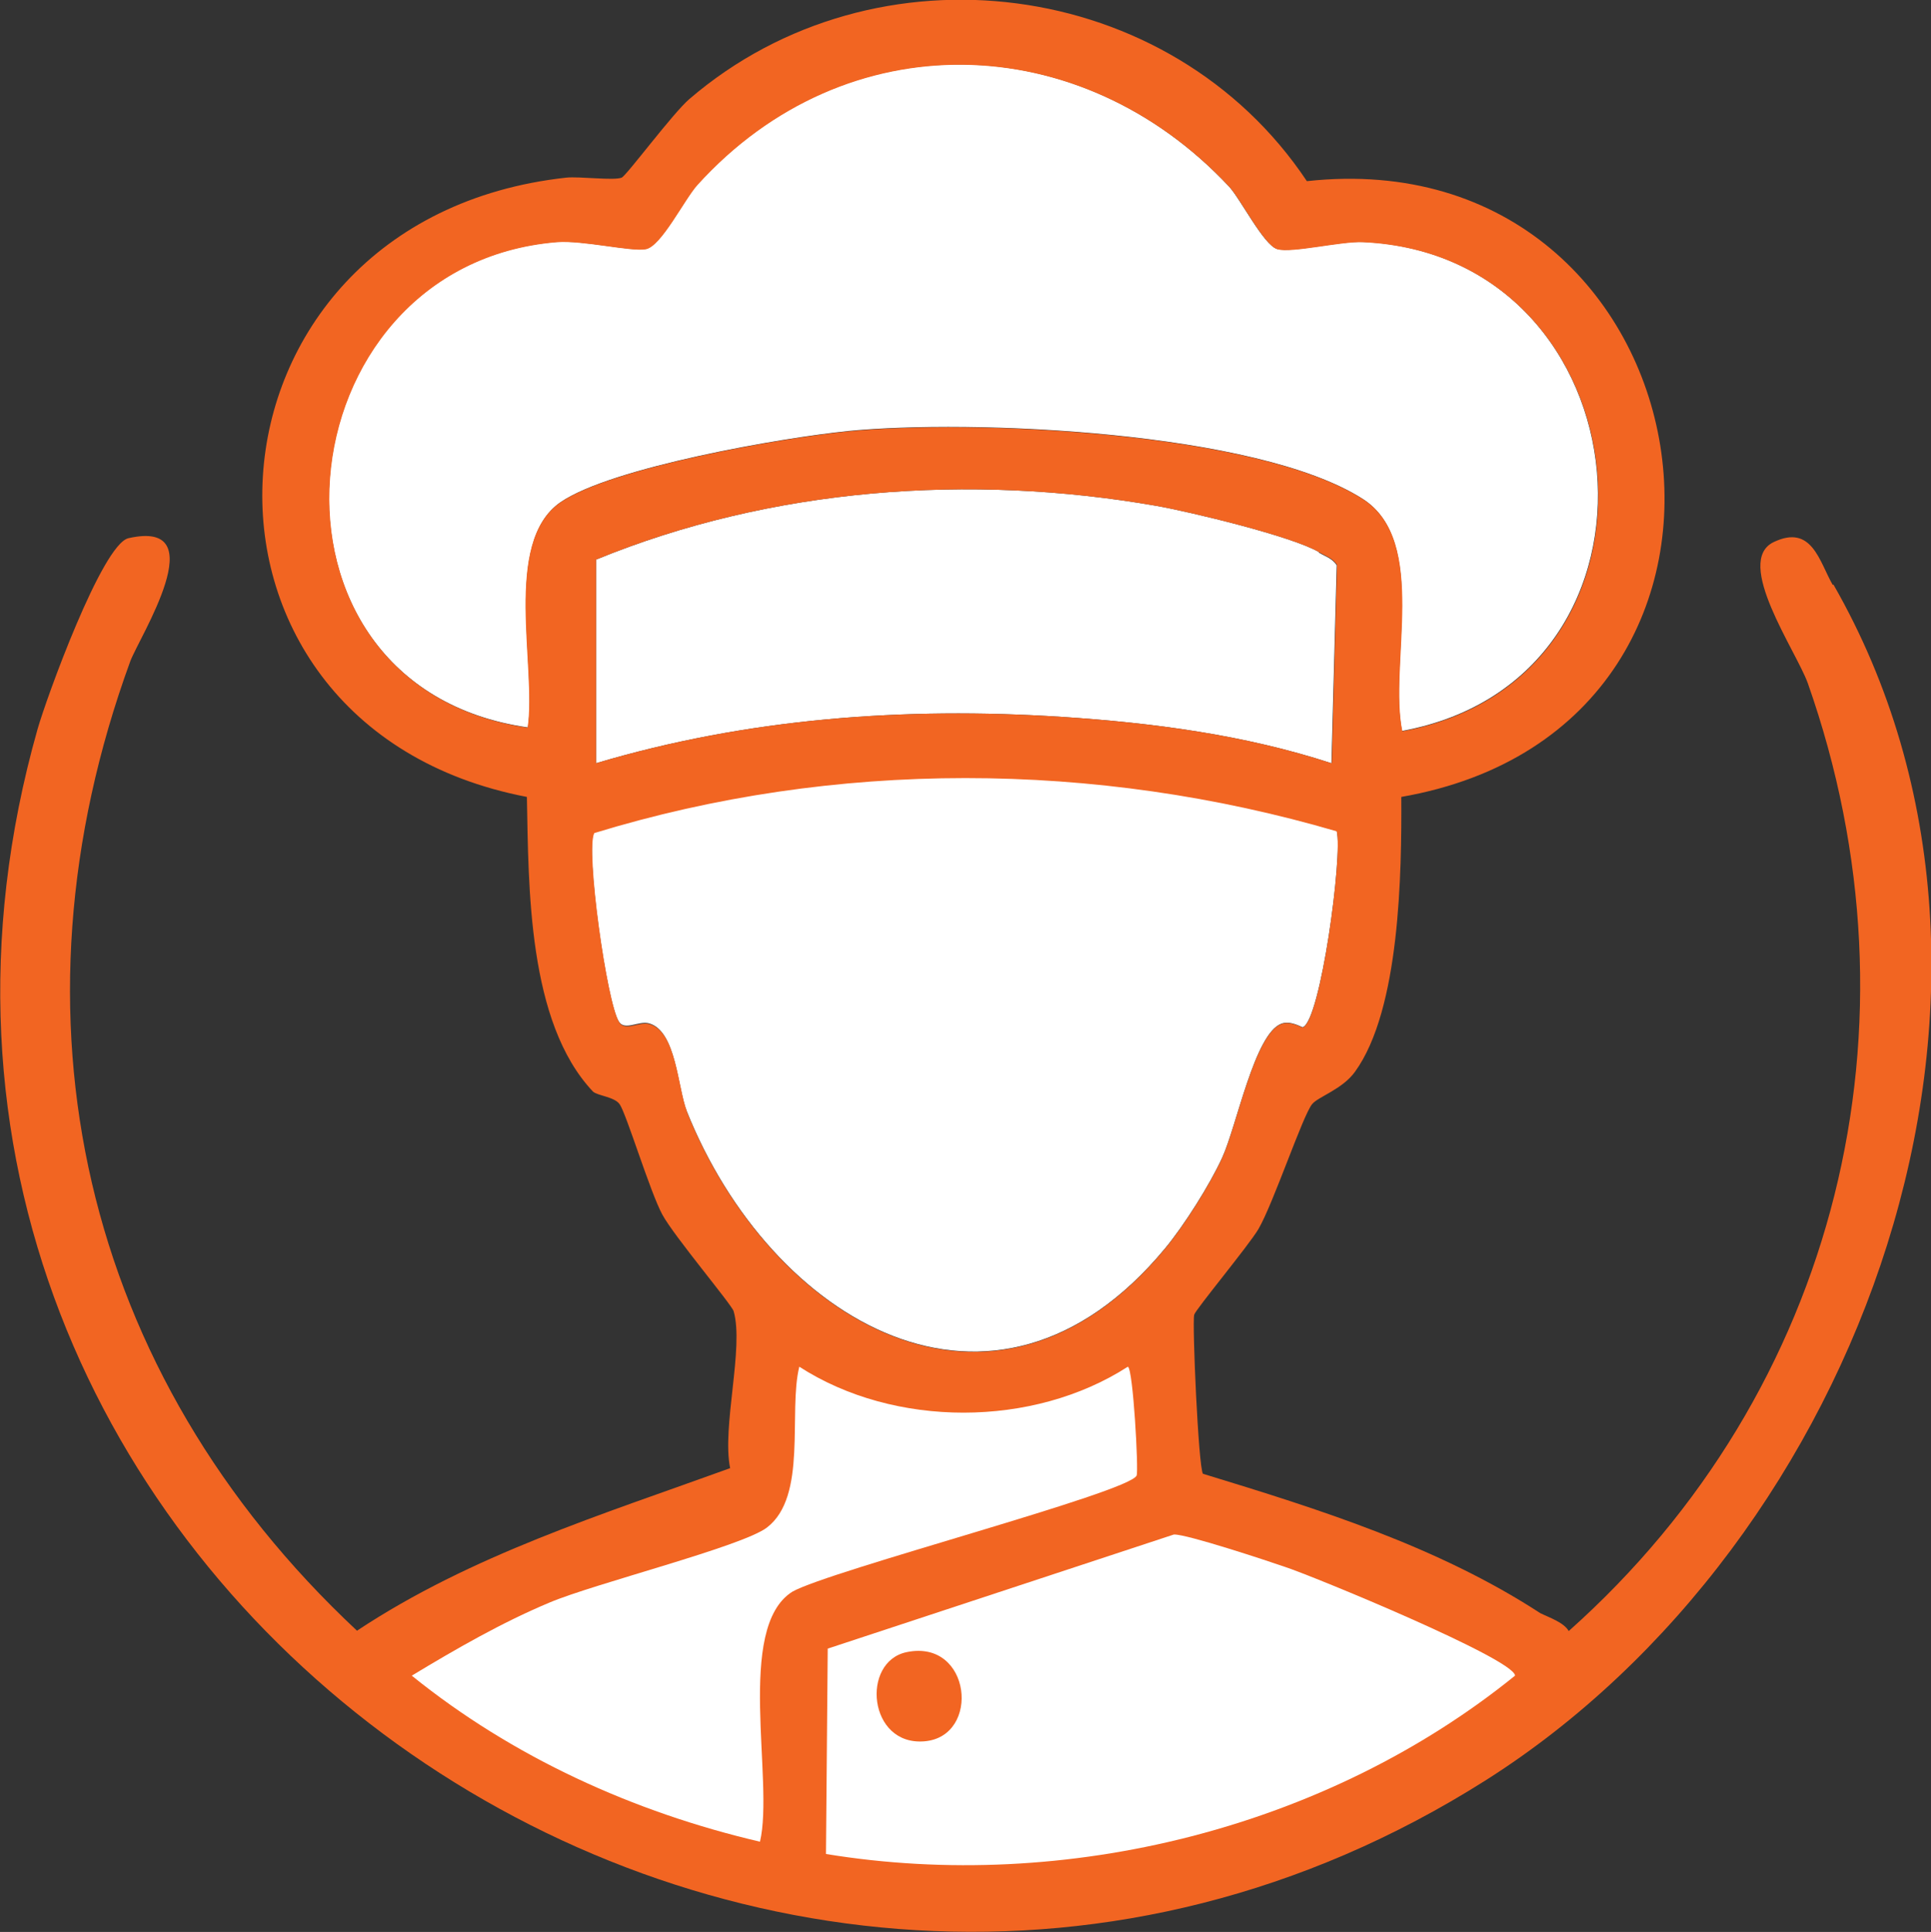 <?xml version="1.0" encoding="UTF-8"?>
<svg id="Layer_2" data-name="Layer 2" xmlns="http://www.w3.org/2000/svg" viewBox="0 0 55.01 55.03"><rect x="0" y="0" width="55.01" height="55.03" fill="#333333" stroke="none"/>
  <defs>
    <style>
      .cls-1 {
        fill: #fff;
      }

      .cls-2 {
        fill: #f26522;
      }
    </style>
  </defs>
  <g id="Layer_1-2" data-name="Layer 1">
    <g id="Generative_Object" data-name="Generative Object">
      <g>
        <path class="cls-1" d="M24.15,12.28c-1.83.18-6.75,1.03-8.19,2.03-1.64,1.15-.66,4.68-.92,6.41-8.22-1.17-7.11-13.17.81-13.83.74-.06,2.13.28,2.54.2.44-.08,1.1-1.42,1.47-1.83,4.23-4.67,10.91-4.48,15.15.05.32.34.99,1.67,1.37,1.78.41.12,1.82-.23,2.44-.2,8.13.37,9.29,12.43,1.12,13.93-.39-1.9.76-5.41-1.12-6.61-3.02-1.93-11.15-2.28-14.69-1.93Z"/>
        <path class="cls-1" d="M38.08,23.67c.18.65-.46,5.43-.97,5.59-.03,0-.35-.2-.61-.1-.76.29-1.27,2.92-1.68,3.81-.35.77-1.09,1.94-1.63,2.59-4.89,5.9-11.25,2.05-13.63-3.92-.26-.66-.3-2.28-1.07-2.49-.3-.08-.69.22-.86-.05-.35-.53-.96-4.93-.71-5.39,6.85-2.1,14.28-2.06,21.15-.05Z"/>
        <path class="cls-1" d="M37.57,15.74c.18.11.38.16.51.36l-.15,5.64c-2.48-.81-5.08-1.15-7.68-1.32-4.49-.29-8.97.04-13.27,1.32v-5.8c5-2.05,10.65-2.46,15.97-1.53.96.17,3.88.87,4.63,1.32Z"/>
        <path class="cls-2" d="M52.21,16.66c-.38-.66-.59-1.74-1.68-1.22-1.15.55.64,3.1.97,4.02,3.43,9.73.86,20.17-6.81,27-.14-.25-.57-.39-.81-.51-2.92-1.9-6.3-2.96-9.61-3.97-.13-.19-.31-4.29-.25-4.53.04-.15,1.56-1.98,1.83-2.44.43-.74,1.26-3.23,1.53-3.56.17-.21.86-.42,1.22-.92,1.29-1.78,1.33-5.69,1.32-7.83,11.7-2.04,8.87-18.8-2.69-17.54-3.88-5.82-12.28-6.9-17.59-2.34-.47.4-1.79,2.18-1.93,2.24-.22.09-1.21-.04-1.58,0-10.91,1.2-11.76,15.6-1.12,17.64.05,2.57.02,6.42,1.88,8.39.12.12.61.15.76.36.19.26.87,2.51,1.22,3.15.33.61,1.99,2.58,2.03,2.75.3,1.04-.34,3.29-.1,4.47-3.64,1.32-7.37,2.47-10.63,4.63C2.33,39.12.02,28.95,3.71,18.84c.25-.68,2.43-4.07-.05-3.51-.75.17-2.34,4.56-2.59,5.44-6.79,23.94,20.35,43.16,41.24,29.95,10.72-6.78,16.51-22.57,9.92-34.07ZM15.05,20.73c-8.22-1.17-7.11-13.17.81-13.83.74-.06,2.13.28,2.54.2.44-.08,1.1-1.42,1.47-1.83,4.23-4.67,10.91-4.48,15.15.05.32.34.99,1.67,1.37,1.78.41.12,1.82-.23,2.44-.2,8.13.37,9.29,12.43,1.12,13.93-.39-1.9.76-5.41-1.12-6.61-3.02-1.93-11.15-2.28-14.69-1.93-1.83.18-6.75,1.03-8.19,2.03-1.64,1.15-.66,4.68-.92,6.41ZM37.93,21.74c-2.48-.81-5.08-1.15-7.68-1.32-4.49-.29-8.97.04-13.27,1.32v-5.8c5-2.05,10.65-2.46,15.97-1.53.96.17,3.88.87,4.63,1.32.18.11.38.16.51.36l-.15,5.64ZM19.57,31.66c-.26-.66-.3-2.28-1.07-2.49-.3-.08-.69.22-.86-.05-.35-.53-.96-4.93-.71-5.39,6.85-2.1,14.28-2.06,21.15-.05.18.65-.46,5.43-.97,5.59-.03,0-.35-.2-.61-.1-.76.29-1.27,2.92-1.68,3.81-.35.77-1.09,1.94-1.63,2.59-4.89,5.9-11.25,2.05-13.63-3.92Z"/>
        <path class="cls-1" d="M22.77,38.93c2.71,1.75,6.66,1.74,9.36,0,.15.04.31,2.96.25,3.1-.2.48-8.76,2.71-9.81,3.31-1.63,1.03-.51,5.39-.92,7.12-3.6-.84-7.05-2.41-9.92-4.73,1.26-.76,2.56-1.51,3.92-2.08,1.27-.54,5.5-1.6,6.2-2.14,1.16-.89.6-3.28.92-4.58Z"/>
        <g>
          <path class="cls-1" d="M33.45,43.71c.36-.01,2.63.74,3.15.92.8.26,6.55,2.63,6.56,3.1-5.36,4.34-12.79,6.2-19.63,5.08l.05-5.85,9.86-3.25Z"/>
          <path class="cls-2" d="M25.83,47.06c1.84-.38,2.12,2.4.51,2.54s-1.82-2.27-.51-2.54Z"/>
        </g>
      </g>
    </g>
  </g>
</svg>
